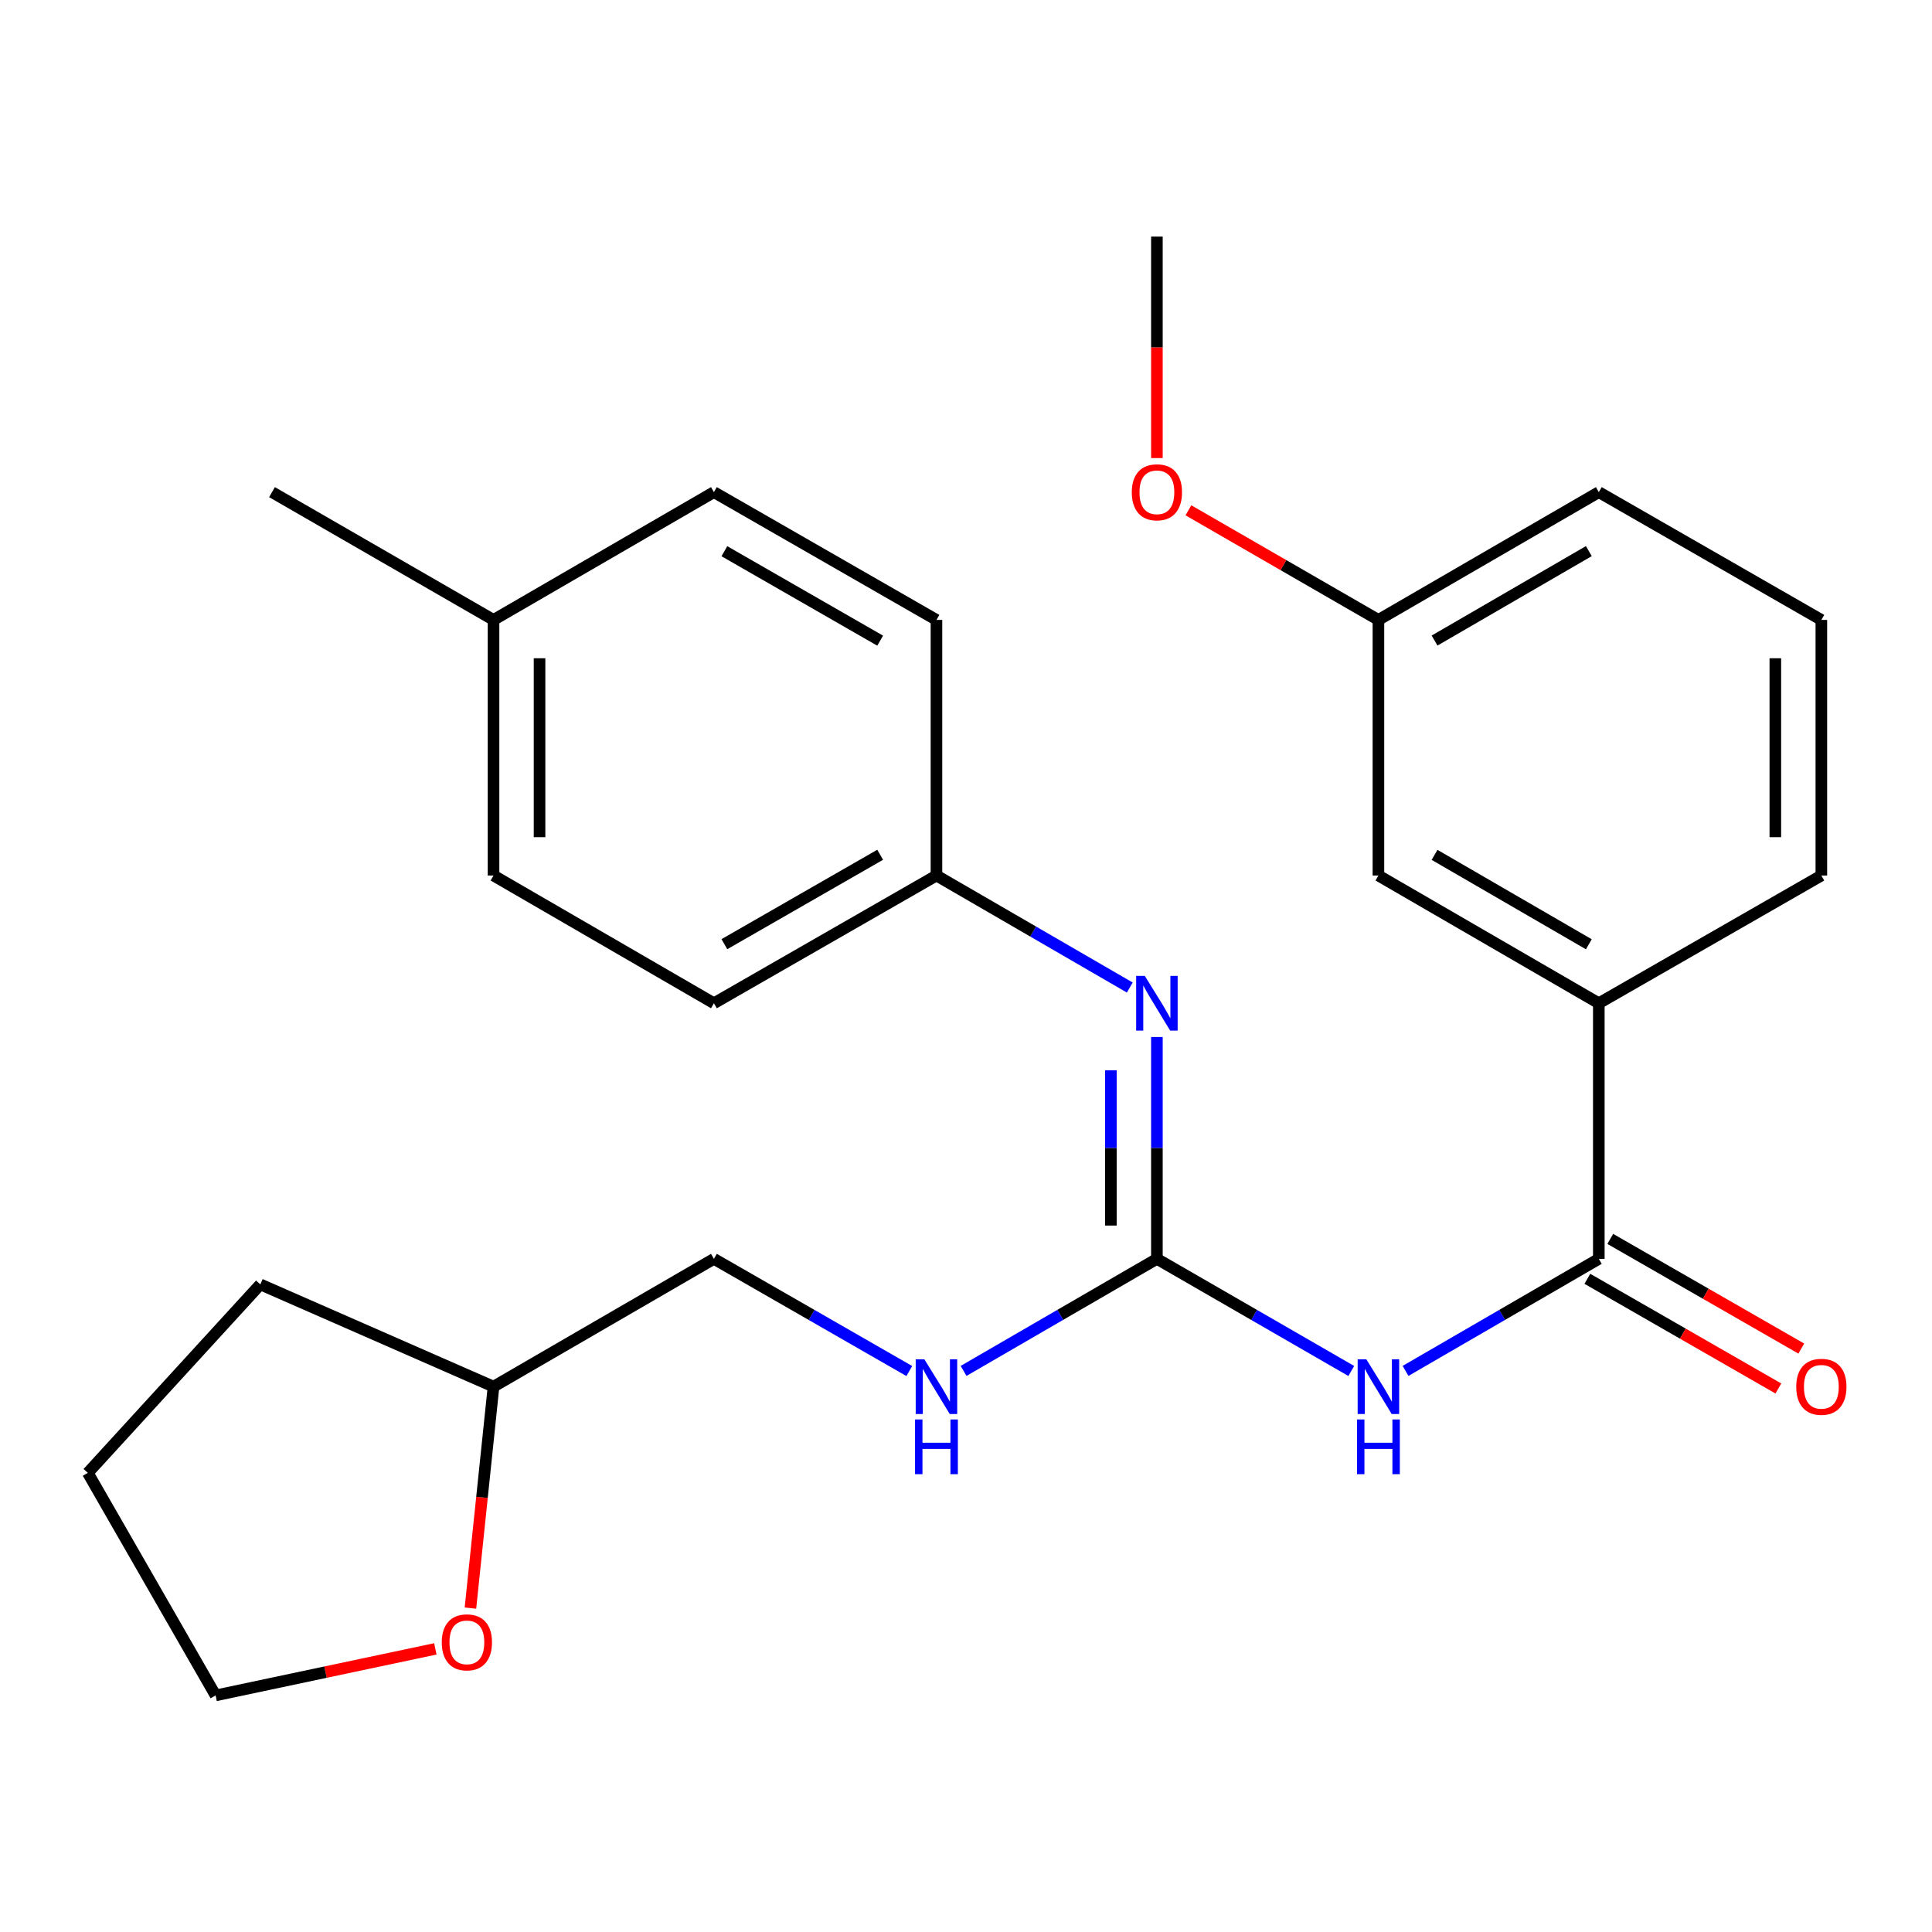 <?xml version='1.0' encoding='iso-8859-1'?>
<svg version='1.1' baseProfile='full'
              xmlns='http://www.w3.org/2000/svg'
                      xmlns:rdkit='http://www.rdkit.org/xml'
                      xmlns:xlink='http://www.w3.org/1999/xlink'
                  xml:space='preserve'
width='1000px' height='1000px' viewBox='0 0 1000 1000'>
<!-- END OF HEADER -->
<rect style='opacity:1.0;fill:#FFFFFF;stroke:none' width='1000' height='1000' x='0' y='0'> </rect>
<path class='bond-0' d='M 699.419,709.617 L 649.115,680.598' style='fill:none;fill-rule:evenodd;stroke:#0000FF;stroke-width:6px;stroke-linecap:butt;stroke-linejoin:miter;stroke-opacity:1' />
<path class='bond-0' d='M 649.115,680.598 L 598.811,651.579' style='fill:none;fill-rule:evenodd;stroke:#000000;stroke-width:6px;stroke-linecap:butt;stroke-linejoin:miter;stroke-opacity:1' />
<path class='bond-1' d='M 727.504,709.583 L 777.524,680.581' style='fill:none;fill-rule:evenodd;stroke:#0000FF;stroke-width:6px;stroke-linecap:butt;stroke-linejoin:miter;stroke-opacity:1' />
<path class='bond-1' d='M 777.524,680.581 L 827.543,651.579' style='fill:none;fill-rule:evenodd;stroke:#000000;stroke-width:6px;stroke-linecap:butt;stroke-linejoin:miter;stroke-opacity:1' />
<path class='bond-2' d='M 598.811,651.579 L 598.811,594.164' style='fill:none;fill-rule:evenodd;stroke:#000000;stroke-width:6px;stroke-linecap:butt;stroke-linejoin:miter;stroke-opacity:1' />
<path class='bond-2' d='M 598.811,594.164 L 598.811,536.749' style='fill:none;fill-rule:evenodd;stroke:#0000FF;stroke-width:6px;stroke-linecap:butt;stroke-linejoin:miter;stroke-opacity:1' />
<path class='bond-2' d='M 574.99,634.355 L 574.99,594.164' style='fill:none;fill-rule:evenodd;stroke:#000000;stroke-width:6px;stroke-linecap:butt;stroke-linejoin:miter;stroke-opacity:1' />
<path class='bond-2' d='M 574.99,594.164 L 574.99,553.974' style='fill:none;fill-rule:evenodd;stroke:#0000FF;stroke-width:6px;stroke-linecap:butt;stroke-linejoin:miter;stroke-opacity:1' />
<path class='bond-4' d='M 598.811,651.579 L 548.778,680.582' style='fill:none;fill-rule:evenodd;stroke:#000000;stroke-width:6px;stroke-linecap:butt;stroke-linejoin:miter;stroke-opacity:1' />
<path class='bond-4' d='M 548.778,680.582 L 498.746,709.585' style='fill:none;fill-rule:evenodd;stroke:#0000FF;stroke-width:6px;stroke-linecap:butt;stroke-linejoin:miter;stroke-opacity:1' />
<path class='bond-3' d='M 827.543,651.579 L 827.543,519.282' style='fill:none;fill-rule:evenodd;stroke:#000000;stroke-width:6px;stroke-linecap:butt;stroke-linejoin:miter;stroke-opacity:1' />
<path class='bond-5' d='M 821.612,661.908 L 871.045,690.293' style='fill:none;fill-rule:evenodd;stroke:#000000;stroke-width:6px;stroke-linecap:butt;stroke-linejoin:miter;stroke-opacity:1' />
<path class='bond-5' d='M 871.045,690.293 L 920.478,718.679' style='fill:none;fill-rule:evenodd;stroke:#FF0000;stroke-width:6px;stroke-linecap:butt;stroke-linejoin:miter;stroke-opacity:1' />
<path class='bond-5' d='M 833.474,641.251 L 882.907,669.636' style='fill:none;fill-rule:evenodd;stroke:#000000;stroke-width:6px;stroke-linecap:butt;stroke-linejoin:miter;stroke-opacity:1' />
<path class='bond-5' d='M 882.907,669.636 L 932.34,698.021' style='fill:none;fill-rule:evenodd;stroke:#FF0000;stroke-width:6px;stroke-linecap:butt;stroke-linejoin:miter;stroke-opacity:1' />
<path class='bond-8' d='M 584.774,511.148 L 534.741,482.157' style='fill:none;fill-rule:evenodd;stroke:#0000FF;stroke-width:6px;stroke-linecap:butt;stroke-linejoin:miter;stroke-opacity:1' />
<path class='bond-8' d='M 534.741,482.157 L 484.709,453.166' style='fill:none;fill-rule:evenodd;stroke:#000000;stroke-width:6px;stroke-linecap:butt;stroke-linejoin:miter;stroke-opacity:1' />
<path class='bond-6' d='M 827.543,519.282 L 713.468,453.166' style='fill:none;fill-rule:evenodd;stroke:#000000;stroke-width:6px;stroke-linecap:butt;stroke-linejoin:miter;stroke-opacity:1' />
<path class='bond-6' d='M 822.376,488.755 L 742.524,442.474' style='fill:none;fill-rule:evenodd;stroke:#000000;stroke-width:6px;stroke-linecap:butt;stroke-linejoin:miter;stroke-opacity:1' />
<path class='bond-18' d='M 827.543,519.282 L 942.729,453.166' style='fill:none;fill-rule:evenodd;stroke:#000000;stroke-width:6px;stroke-linecap:butt;stroke-linejoin:miter;stroke-opacity:1' />
<path class='bond-10' d='M 470.649,709.648 L 420.086,680.614' style='fill:none;fill-rule:evenodd;stroke:#0000FF;stroke-width:6px;stroke-linecap:butt;stroke-linejoin:miter;stroke-opacity:1' />
<path class='bond-10' d='M 420.086,680.614 L 369.523,651.579' style='fill:none;fill-rule:evenodd;stroke:#000000;stroke-width:6px;stroke-linecap:butt;stroke-linejoin:miter;stroke-opacity:1' />
<path class='bond-9' d='M 713.468,453.166 L 713.468,320.868' style='fill:none;fill-rule:evenodd;stroke:#000000;stroke-width:6px;stroke-linecap:butt;stroke-linejoin:miter;stroke-opacity:1' />
<path class='bond-7' d='M 243.498,832.348 L 249.473,775.035' style='fill:none;fill-rule:evenodd;stroke:#FF0000;stroke-width:6px;stroke-linecap:butt;stroke-linejoin:miter;stroke-opacity:1' />
<path class='bond-7' d='M 249.473,775.035 L 255.448,717.722' style='fill:none;fill-rule:evenodd;stroke:#000000;stroke-width:6px;stroke-linecap:butt;stroke-linejoin:miter;stroke-opacity:1' />
<path class='bond-20' d='M 225.334,853.451 L 168.466,865.498' style='fill:none;fill-rule:evenodd;stroke:#FF0000;stroke-width:6px;stroke-linecap:butt;stroke-linejoin:miter;stroke-opacity:1' />
<path class='bond-20' d='M 168.466,865.498 L 111.597,877.546' style='fill:none;fill-rule:evenodd;stroke:#000000;stroke-width:6px;stroke-linecap:butt;stroke-linejoin:miter;stroke-opacity:1' />
<path class='bond-13' d='M 484.709,453.166 L 484.709,320.868' style='fill:none;fill-rule:evenodd;stroke:#000000;stroke-width:6px;stroke-linecap:butt;stroke-linejoin:miter;stroke-opacity:1' />
<path class='bond-14' d='M 484.709,453.166 L 369.523,519.282' style='fill:none;fill-rule:evenodd;stroke:#000000;stroke-width:6px;stroke-linecap:butt;stroke-linejoin:miter;stroke-opacity:1' />
<path class='bond-14' d='M 455.573,442.424 L 374.942,488.705' style='fill:none;fill-rule:evenodd;stroke:#000000;stroke-width:6px;stroke-linecap:butt;stroke-linejoin:miter;stroke-opacity:1' />
<path class='bond-17' d='M 713.468,320.868 L 664.294,292.501' style='fill:none;fill-rule:evenodd;stroke:#000000;stroke-width:6px;stroke-linecap:butt;stroke-linejoin:miter;stroke-opacity:1' />
<path class='bond-17' d='M 664.294,292.501 L 615.12,264.134' style='fill:none;fill-rule:evenodd;stroke:#FF0000;stroke-width:6px;stroke-linecap:butt;stroke-linejoin:miter;stroke-opacity:1' />
<path class='bond-26' d='M 713.468,320.868 L 827.543,254.726' style='fill:none;fill-rule:evenodd;stroke:#000000;stroke-width:6px;stroke-linecap:butt;stroke-linejoin:miter;stroke-opacity:1' />
<path class='bond-26' d='M 742.527,331.554 L 822.38,285.254' style='fill:none;fill-rule:evenodd;stroke:#000000;stroke-width:6px;stroke-linecap:butt;stroke-linejoin:miter;stroke-opacity:1' />
<path class='bond-11' d='M 369.523,651.579 L 255.448,717.722' style='fill:none;fill-rule:evenodd;stroke:#000000;stroke-width:6px;stroke-linecap:butt;stroke-linejoin:miter;stroke-opacity:1' />
<path class='bond-24' d='M 255.448,717.722 L 134.743,664.8' style='fill:none;fill-rule:evenodd;stroke:#000000;stroke-width:6px;stroke-linecap:butt;stroke-linejoin:miter;stroke-opacity:1' />
<path class='bond-12' d='M 255.448,320.868 L 255.448,453.166' style='fill:none;fill-rule:evenodd;stroke:#000000;stroke-width:6px;stroke-linecap:butt;stroke-linejoin:miter;stroke-opacity:1' />
<path class='bond-12' d='M 279.268,340.713 L 279.268,433.321' style='fill:none;fill-rule:evenodd;stroke:#000000;stroke-width:6px;stroke-linecap:butt;stroke-linejoin:miter;stroke-opacity:1' />
<path class='bond-22' d='M 255.448,320.868 L 140.79,254.726' style='fill:none;fill-rule:evenodd;stroke:#000000;stroke-width:6px;stroke-linecap:butt;stroke-linejoin:miter;stroke-opacity:1' />
<path class='bond-27' d='M 255.448,320.868 L 369.523,254.726' style='fill:none;fill-rule:evenodd;stroke:#000000;stroke-width:6px;stroke-linecap:butt;stroke-linejoin:miter;stroke-opacity:1' />
<path class='bond-15' d='M 484.709,320.868 L 369.523,254.726' style='fill:none;fill-rule:evenodd;stroke:#000000;stroke-width:6px;stroke-linecap:butt;stroke-linejoin:miter;stroke-opacity:1' />
<path class='bond-15' d='M 455.569,331.604 L 374.939,285.304' style='fill:none;fill-rule:evenodd;stroke:#000000;stroke-width:6px;stroke-linecap:butt;stroke-linejoin:miter;stroke-opacity:1' />
<path class='bond-16' d='M 369.523,519.282 L 255.448,453.166' style='fill:none;fill-rule:evenodd;stroke:#000000;stroke-width:6px;stroke-linecap:butt;stroke-linejoin:miter;stroke-opacity:1' />
<path class='bond-23' d='M 598.811,237.099 L 598.811,179.777' style='fill:none;fill-rule:evenodd;stroke:#FF0000;stroke-width:6px;stroke-linecap:butt;stroke-linejoin:miter;stroke-opacity:1' />
<path class='bond-23' d='M 598.811,179.777 L 598.811,122.454' style='fill:none;fill-rule:evenodd;stroke:#000000;stroke-width:6px;stroke-linecap:butt;stroke-linejoin:miter;stroke-opacity:1' />
<path class='bond-19' d='M 942.729,453.166 L 942.729,320.868' style='fill:none;fill-rule:evenodd;stroke:#000000;stroke-width:6px;stroke-linecap:butt;stroke-linejoin:miter;stroke-opacity:1' />
<path class='bond-19' d='M 918.908,433.321 L 918.908,340.713' style='fill:none;fill-rule:evenodd;stroke:#000000;stroke-width:6px;stroke-linecap:butt;stroke-linejoin:miter;stroke-opacity:1' />
<path class='bond-21' d='M 942.729,320.868 L 827.543,254.726' style='fill:none;fill-rule:evenodd;stroke:#000000;stroke-width:6px;stroke-linecap:butt;stroke-linejoin:miter;stroke-opacity:1' />
<path class='bond-28' d='M 111.597,877.546 L 45.455,762.359' style='fill:none;fill-rule:evenodd;stroke:#000000;stroke-width:6px;stroke-linecap:butt;stroke-linejoin:miter;stroke-opacity:1' />
<path class='bond-25' d='M 134.743,664.8 L 45.455,762.359' style='fill:none;fill-rule:evenodd;stroke:#000000;stroke-width:6px;stroke-linecap:butt;stroke-linejoin:miter;stroke-opacity:1' />
<path  class='atom-0' d='M 707.208 703.562
L 716.488 718.562
Q 717.408 720.042, 718.888 722.722
Q 720.368 725.402, 720.448 725.562
L 720.448 703.562
L 724.208 703.562
L 724.208 731.882
L 720.328 731.882
L 710.368 715.482
Q 709.208 713.562, 707.968 711.362
Q 706.768 709.162, 706.408 708.482
L 706.408 731.882
L 702.728 731.882
L 702.728 703.562
L 707.208 703.562
' fill='#0000FF'/>
<path  class='atom-0' d='M 702.388 734.714
L 706.228 734.714
L 706.228 746.754
L 720.708 746.754
L 720.708 734.714
L 724.548 734.714
L 724.548 763.034
L 720.708 763.034
L 720.708 749.954
L 706.228 749.954
L 706.228 763.034
L 702.388 763.034
L 702.388 734.714
' fill='#0000FF'/>
<path  class='atom-3' d='M 592.551 505.122
L 601.831 520.122
Q 602.751 521.602, 604.231 524.282
Q 605.711 526.962, 605.791 527.122
L 605.791 505.122
L 609.551 505.122
L 609.551 533.442
L 605.671 533.442
L 595.711 517.042
Q 594.551 515.122, 593.311 512.922
Q 592.111 510.722, 591.751 510.042
L 591.751 533.442
L 588.071 533.442
L 588.071 505.122
L 592.551 505.122
' fill='#0000FF'/>
<path  class='atom-5' d='M 478.449 703.562
L 487.729 718.562
Q 488.649 720.042, 490.129 722.722
Q 491.609 725.402, 491.689 725.562
L 491.689 703.562
L 495.449 703.562
L 495.449 731.882
L 491.569 731.882
L 481.609 715.482
Q 480.449 713.562, 479.209 711.362
Q 478.009 709.162, 477.649 708.482
L 477.649 731.882
L 473.969 731.882
L 473.969 703.562
L 478.449 703.562
' fill='#0000FF'/>
<path  class='atom-5' d='M 473.629 734.714
L 477.469 734.714
L 477.469 746.754
L 491.949 746.754
L 491.949 734.714
L 495.789 734.714
L 495.789 763.034
L 491.949 763.034
L 491.949 749.954
L 477.469 749.954
L 477.469 763.034
L 473.629 763.034
L 473.629 734.714
' fill='#0000FF'/>
<path  class='atom-6' d='M 929.729 717.802
Q 929.729 711.002, 933.089 707.202
Q 936.449 703.402, 942.729 703.402
Q 949.009 703.402, 952.369 707.202
Q 955.729 711.002, 955.729 717.802
Q 955.729 724.682, 952.329 728.602
Q 948.929 732.482, 942.729 732.482
Q 936.489 732.482, 933.089 728.602
Q 929.729 724.722, 929.729 717.802
M 942.729 729.282
Q 947.049 729.282, 949.369 726.402
Q 951.729 723.482, 951.729 717.802
Q 951.729 712.242, 949.369 709.442
Q 947.049 706.602, 942.729 706.602
Q 938.409 706.602, 936.049 709.402
Q 933.729 712.202, 933.729 717.802
Q 933.729 723.522, 936.049 726.402
Q 938.409 729.282, 942.729 729.282
' fill='#FF0000'/>
<path  class='atom-8' d='M 228.658 850.073
Q 228.658 843.273, 232.018 839.473
Q 235.378 835.673, 241.658 835.673
Q 247.938 835.673, 251.298 839.473
Q 254.658 843.273, 254.658 850.073
Q 254.658 856.953, 251.258 860.873
Q 247.858 864.753, 241.658 864.753
Q 235.418 864.753, 232.018 860.873
Q 228.658 856.993, 228.658 850.073
M 241.658 861.553
Q 245.978 861.553, 248.298 858.673
Q 250.658 855.753, 250.658 850.073
Q 250.658 844.513, 248.298 841.713
Q 245.978 838.873, 241.658 838.873
Q 237.338 838.873, 234.978 841.673
Q 232.658 844.473, 232.658 850.073
Q 232.658 855.793, 234.978 858.673
Q 237.338 861.553, 241.658 861.553
' fill='#FF0000'/>
<path  class='atom-18' d='M 585.811 254.806
Q 585.811 248.006, 589.171 244.206
Q 592.531 240.406, 598.811 240.406
Q 605.091 240.406, 608.451 244.206
Q 611.811 248.006, 611.811 254.806
Q 611.811 261.686, 608.411 265.606
Q 605.011 269.486, 598.811 269.486
Q 592.571 269.486, 589.171 265.606
Q 585.811 261.726, 585.811 254.806
M 598.811 266.286
Q 603.131 266.286, 605.451 263.406
Q 607.811 260.486, 607.811 254.806
Q 607.811 249.246, 605.451 246.446
Q 603.131 243.606, 598.811 243.606
Q 594.491 243.606, 592.131 246.406
Q 589.811 249.206, 589.811 254.806
Q 589.811 260.526, 592.131 263.406
Q 594.491 266.286, 598.811 266.286
' fill='#FF0000'/>
</svg>
